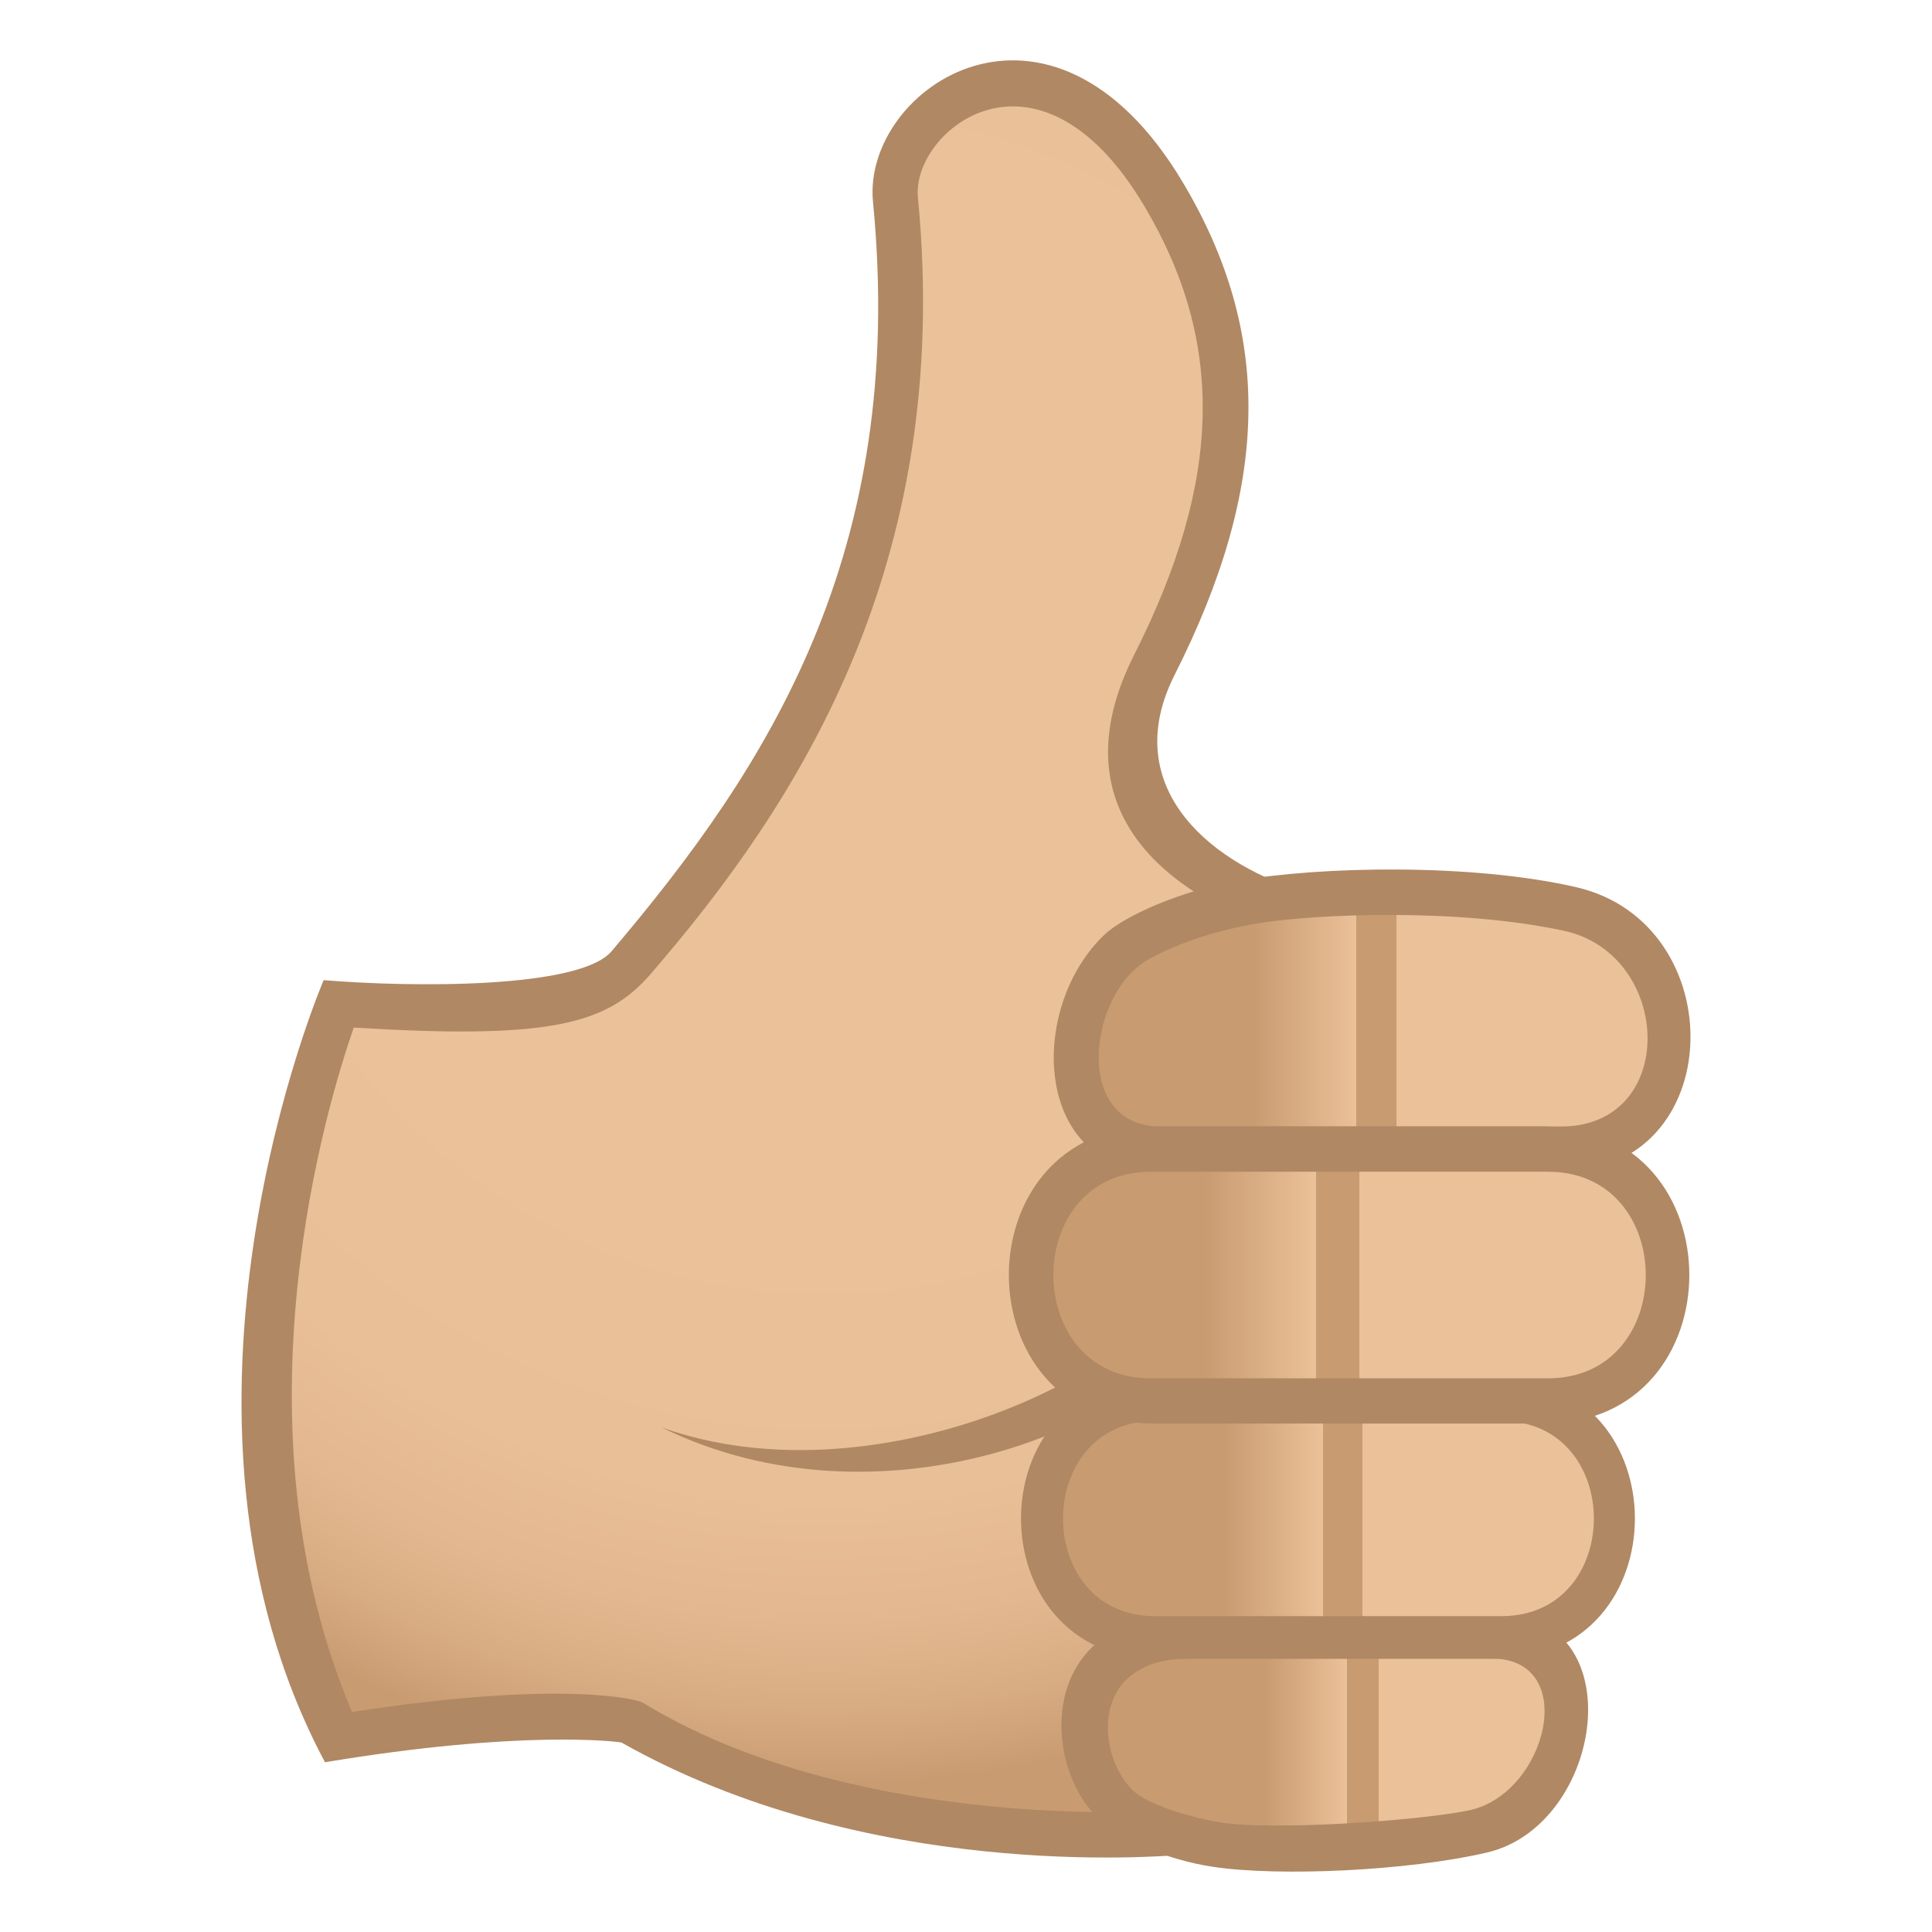 <?xml version="1.0" encoding="utf-8"?>
<!-- Generator: Adobe Illustrator 15.0.0, SVG Export Plug-In . SVG Version: 6.00 Build 0)  -->
<!DOCTYPE svg PUBLIC "-//W3C//DTD SVG 1.1//EN" "http://www.w3.org/Graphics/SVG/1.1/DTD/svg11.dtd">
<svg version="1.1" id="Layer_1" xmlns:x="http://ns.adobe.com/Extensibility/1.0/" xmlns:i="http://ns.adobe.com/AdobeIllustrator/10.0/" xmlns:graph="http://ns.adobe.com/Graphs/1.0/"
	 xmlns="http://www.w3.org/2000/svg" xmlns:xlink="http://www.w3.org/1999/xlink" xmlns:a="http://ns.adobe.com/AdobeSVGViewerExtensions/3.0/"
	 x="0px" y="0px" width="64px" height="64px" viewBox="0 0 64 64" enable-background="new 0 0 64 64" xml:space="preserve">
<radialGradient id="SVGID_1_" cx="27.302" cy="23.289" r="39.742" gradientUnits="userSpaceOnUse">
	<stop  offset="0.436" style="stop-color:#EBC199"/>
	<stop  offset="0.663" style="stop-color:#E9BF97"/>
	<stop  offset="0.764" style="stop-color:#E3B890"/>
	<stop  offset="0.839" style="stop-color:#D8AC83"/>
	<stop  offset="0.902" style="stop-color:#C99B71"/>
	<stop  offset="0.903" style="stop-color:#C99B71"/>
	<a:midPointStop  offset="0.436" style="stop-color:#EBC199"/>
	<a:midPointStop  offset="0.844" style="stop-color:#EBC199"/>
	<a:midPointStop  offset="0.903" style="stop-color:#C99B71"/>
</radialGradient>
<path fill="url(#SVGID_1_)" d="M38.242,22.021c2.652-5.252,3.473-10.254,0.307-15.578c-3.951-6.645-9.171-2.738-8.886,0.17
	c1.42,14.604-6.561,21.533-8.76,25.279c-1.178,2.01-9.693,1.365-9.693,1.365s-5.183,12.879,0,24.287
	c4.934-0.83,9.309-0.729,9.693-0.504c9.907,5.809,22.584,3.125,22.584,3.125l2.961-29.174
	C46.447,30.991,34.291,29.835,38.242,22.021z"/>
<path fill="#B08863" d="M37.898,60.005c-0.473,0.018-9.966,0.469-16.617-3.609c-0.145-0.088-2.605-0.766-9.619,0.316
	c-4.073-9.598-0.787-20.26,0.057-22.672c6.475,0.398,8.387-0.1,9.828-1.768c4.795-5.545,10.049-13.506,8.86-25.732
	c-0.215-2.217,3.978-5.637,7.5,0.285c2.682,4.512,2.58,9.094-0.332,14.857c-2.432,4.807,0.609,7.697,4.537,9.084
	c0.33-0.42,0.674-0.828,1.01-1.244c-3.281-1.041-6.014-3.6-4.213-7.162c3.17-6.275,3.258-11.301,0.283-16.303
	c-4.396-7.391-10.642-3.143-10.273,0.629c1.133,11.645-3.51,18.76-8.661,24.826c-1.053,1.244-6.605,1.199-9.537,0.957
	c0,0-6.151,14.291,0.045,25.908c6.496-1.084,9.664-0.686,9.82-0.654c8.125,4.588,17.729,3.775,18.553,3.723
	C38.736,60.956,38.322,60.476,37.898,60.005z"/>
<path fill="#B08863" d="M39.502,41.925l0.4,1.559c-1.926,3.822-10.765,7.35-17.98,3.803C28.797,49.741,37.854,45.692,39.502,41.925z
	"/>
<path fill="#B08863" d="M49.256,61.368c-2.613,0.609-6.877,0.801-9.057,0.475c-1.652-0.246-3.055-0.934-3.76-1.559
	c-1.918-1.699-2.246-6.842,3.086-6.842c3.996,0,5.84,0,10.037,0C54.156,53.442,53.143,60.464,49.256,61.368z"/>
<linearGradient id="SVGID_2_" gradientUnits="userSpaceOnUse" x1="34.352" y1="60.098" x2="49.004" y2="60.098" gradientTransform="matrix(0.988 0 0 0.973 4.273 -0.738)">
	<stop  offset="0.255" style="stop-color:#C99B71"/>
	<stop  offset="0.442" style="stop-color:#EBC199"/>
	<a:midPointStop  offset="0.255" style="stop-color:#C99B71"/>
	<a:midPointStop  offset="0.515" style="stop-color:#C99B71"/>
	<a:midPointStop  offset="0.442" style="stop-color:#EBC199"/>
</linearGradient>
<path fill="url(#SVGID_2_)" d="M48.625,59.979c-1.795,0.354-6.592,0.672-8.275,0.379c-1.061-0.184-2.318-0.602-2.773-1.006
	c-1.236-1.094-1.6-4.412,1.838-4.412c2.578,0,7.281,0,9.988,0C52.365,54.94,51.242,59.464,48.625,59.979z"/>
<path fill="#B08863" d="M49.635,54.95c-7.006,0-5.801,0-11.287,0c-6.035,0-6.035-9.291,0-9.291c5.395,0,5.629,0,11.287,0
	C55.666,45.659,55.666,54.95,49.635,54.95z"/>
<linearGradient id="SVGID_3_" gradientUnits="userSpaceOnUse" x1="32.176" y1="11.82" x2="49.984" y2="11.82" gradientTransform="matrix(0.988 0 0 0.798 4.273 40.874)">
	<stop  offset="0.255" style="stop-color:#C99B71"/>
	<stop  offset="0.442" style="stop-color:#EBC199"/>
	<a:midPointStop  offset="0.255" style="stop-color:#C99B71"/>
	<a:midPointStop  offset="0.515" style="stop-color:#C99B71"/>
	<a:midPointStop  offset="0.442" style="stop-color:#EBC199"/>
</linearGradient>
<path fill="url(#SVGID_3_)" d="M49.742,53.536c-4.875,0-7.678,0-11.49,0c-4.051,0-4.051-6.463,0-6.463c3.75,0,7.555,0,11.49,0
	C53.818,47.073,53.818,53.536,49.742,53.536z"/>
<path fill="#B08863" d="M51.697,38.817c-6.107,0-8.514,0-13.291,0c-4.197,0-4.383-5.439-1.807-7.865
	c0.684-0.643,2.605-1.461,4.379-1.771c2.771-0.49,7.789-0.584,11.232,0.207C57.42,30.585,57.268,38.817,51.697,38.817z"/>
<linearGradient id="SVGID_4_" gradientUnits="userSpaceOnUse" x1="9.547" y1="35.528" x2="28.63" y2="35.528" gradientTransform="matrix(0.953 0 0 0.973 27.799 -0.738)">
	<stop  offset="0.255" style="stop-color:#C99B71"/>
	<stop  offset="0.442" style="stop-color:#EBC199"/>
	<a:midPointStop  offset="0.255" style="stop-color:#C99B71"/>
	<a:midPointStop  offset="0.515" style="stop-color:#C99B71"/>
	<a:midPointStop  offset="0.442" style="stop-color:#EBC199"/>
</linearGradient>
<path fill="url(#SVGID_4_)" d="M51.713,37.317c-4.275,0-9.918,0-13.262,0c-2.939,0-2.389-4.373-0.457-5.506
	c0.729-0.426,2.092-0.977,3.775-1.242c1.766-0.277,6.438-0.504,10.021,0.26C55.426,31.604,55.613,37.317,51.713,37.317z"/>
<path fill="#B08863" d="M51.168,47.157c-7.422,0-7.145,0-12.953,0c-6.394,0-6.394-9.842,0-9.842c5.713,0,6.957,0,12.953,0
	C57.559,37.315,57.559,47.157,51.168,47.157z"/>
<linearGradient id="SVGID_5_" gradientUnits="userSpaceOnUse" x1="31.008" y1="1.708" x2="50.881" y2="1.708" gradientTransform="matrix(0.988 0 0 0.798 4.273 40.875)">
	<stop  offset="0.255" style="stop-color:#C99B71"/>
	<stop  offset="0.442" style="stop-color:#EBC199"/>
	<a:midPointStop  offset="0.255" style="stop-color:#C99B71"/>
	<a:midPointStop  offset="0.515" style="stop-color:#C99B71"/>
	<a:midPointStop  offset="0.442" style="stop-color:#EBC199"/>
</linearGradient>
<path fill="url(#SVGID_5_)" d="M51.279,45.659c-5.16,0-9.129,0-13.168,0c-4.289,0-4.289-6.844,0-6.844c3.973,0,9,0,13.168,0
	C55.598,38.815,55.598,45.659,51.279,45.659z"/>
</svg>
